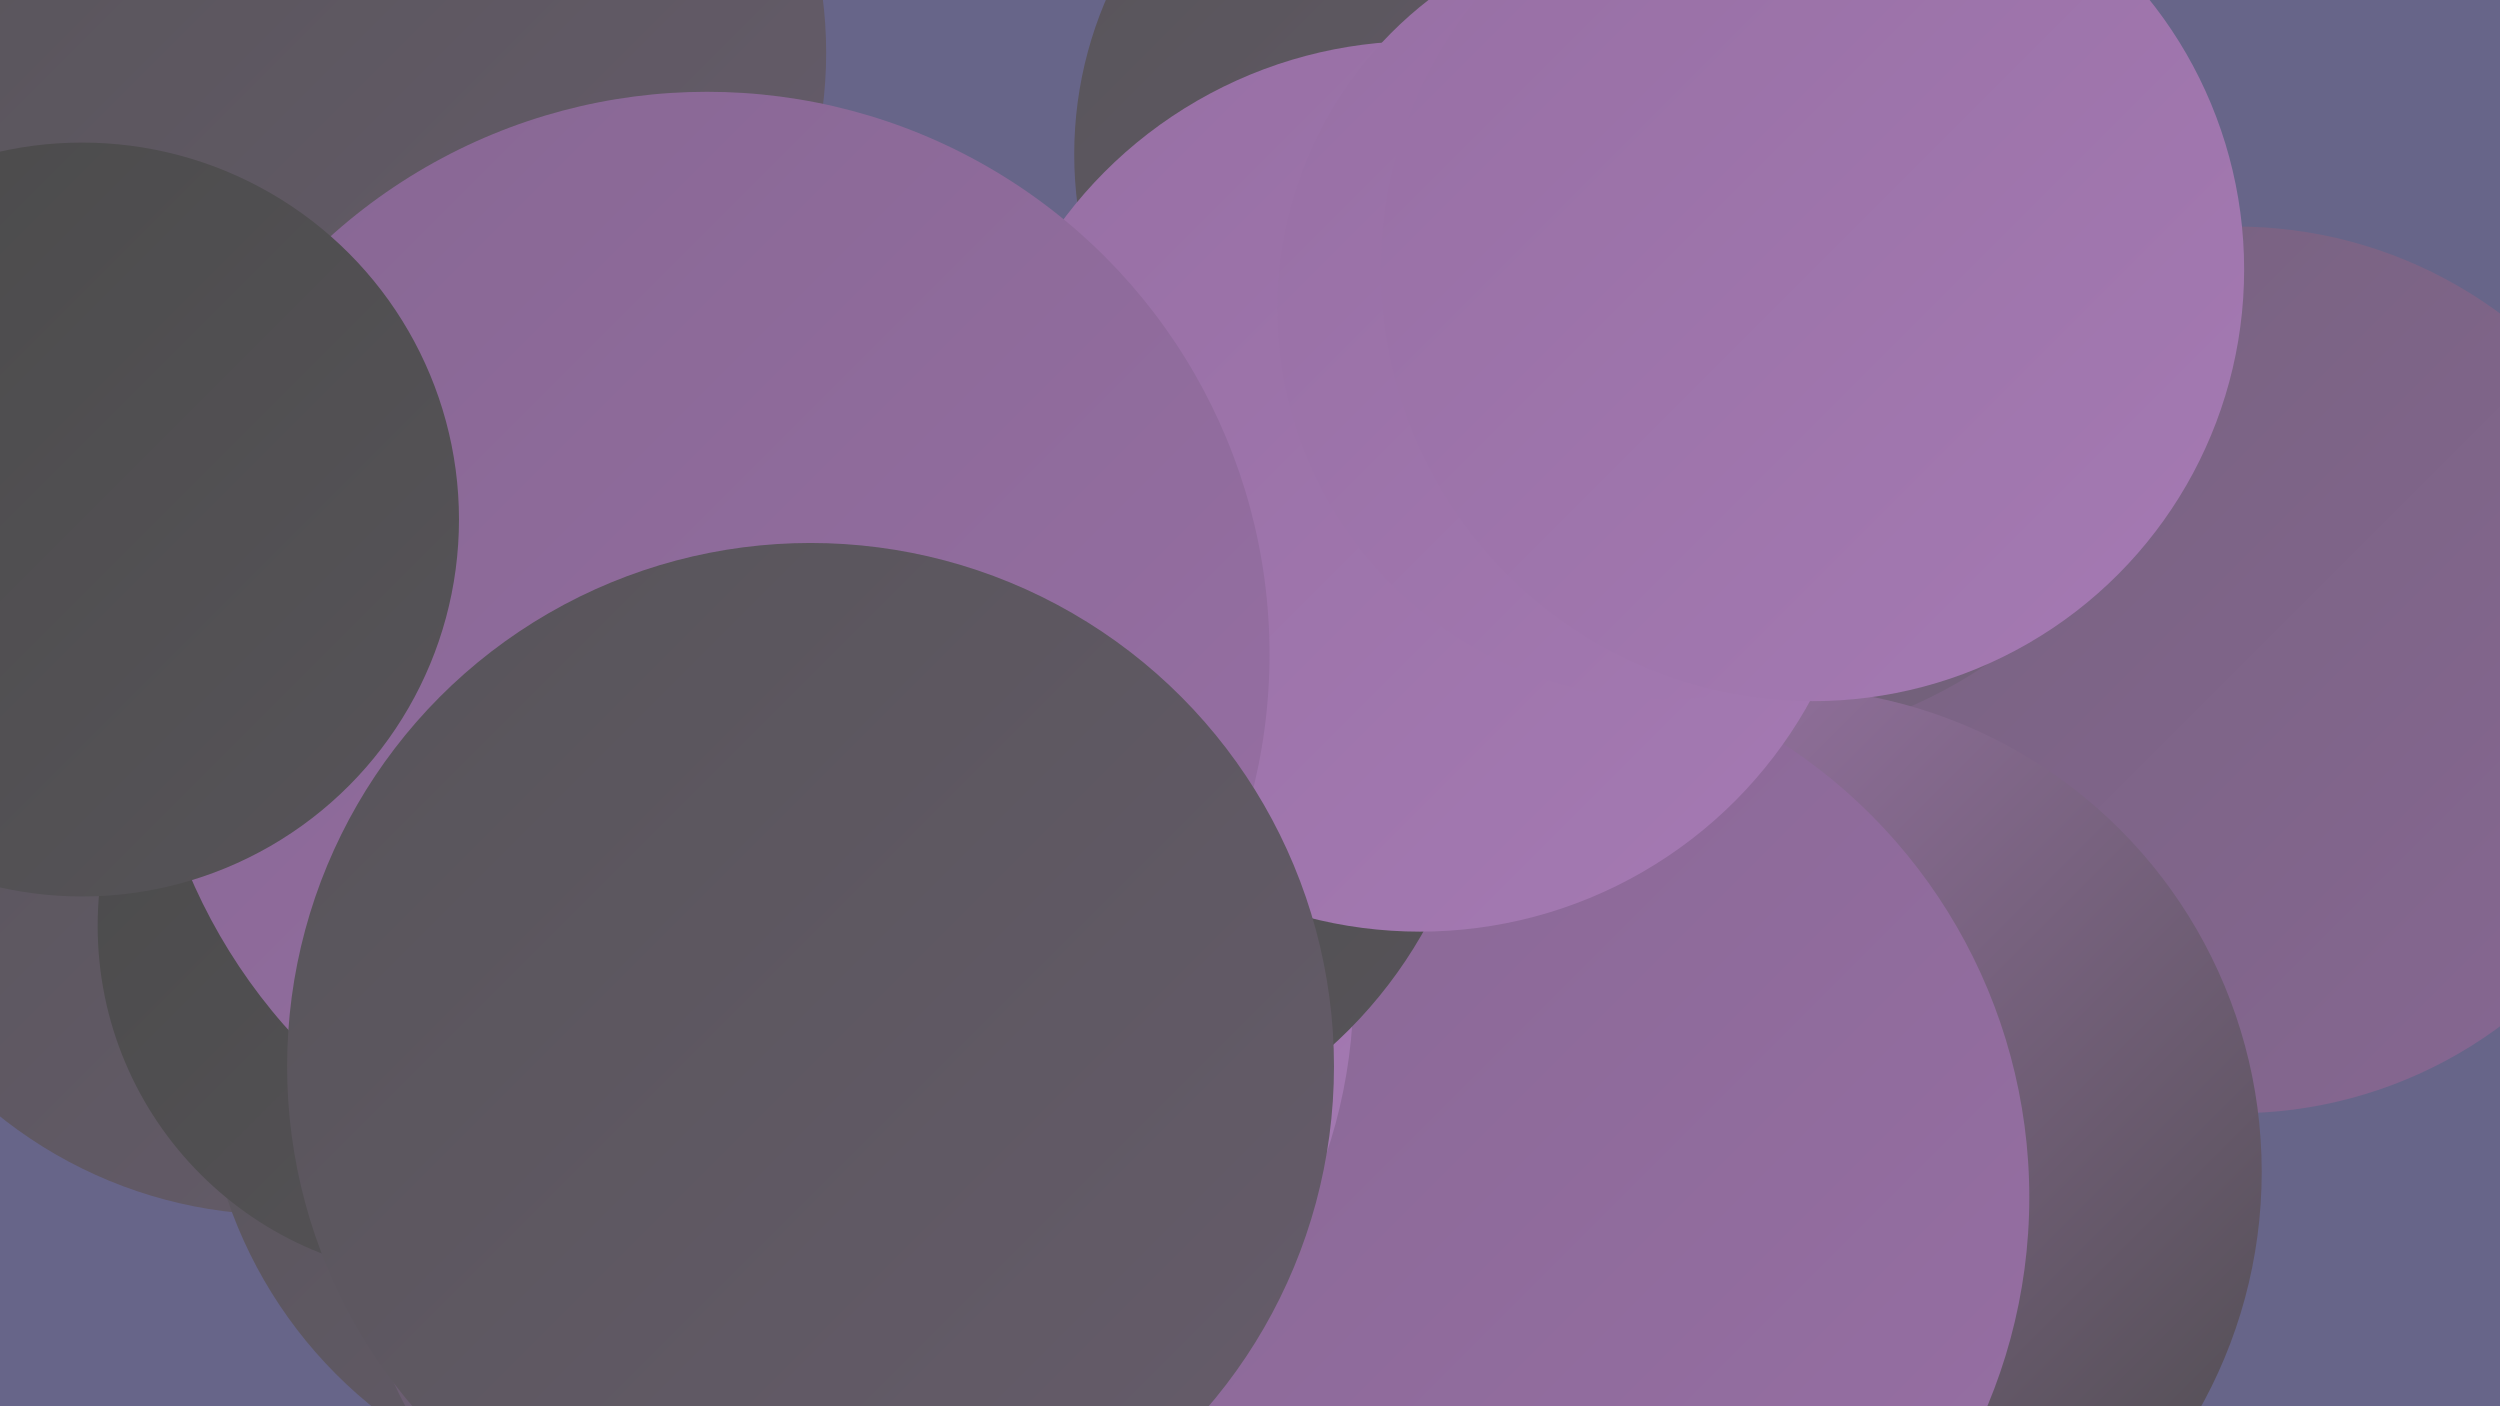 <?xml version="1.0" encoding="UTF-8"?><svg width="1280" height="720" xmlns="http://www.w3.org/2000/svg"><defs><linearGradient id="grad0" x1="0%" y1="0%" x2="100%" y2="100%"><stop offset="0%" style="stop-color:#4a4a4a;stop-opacity:1" /><stop offset="100%" style="stop-color:#575459;stop-opacity:1" /></linearGradient><linearGradient id="grad1" x1="0%" y1="0%" x2="100%" y2="100%"><stop offset="0%" style="stop-color:#575459;stop-opacity:1" /><stop offset="100%" style="stop-color:#665c6b;stop-opacity:1" /></linearGradient><linearGradient id="grad2" x1="0%" y1="0%" x2="100%" y2="100%"><stop offset="0%" style="stop-color:#665c6b;stop-opacity:1" /><stop offset="100%" style="stop-color:#76627e;stop-opacity:1" /></linearGradient><linearGradient id="grad3" x1="0%" y1="0%" x2="100%" y2="100%"><stop offset="0%" style="stop-color:#76627e;stop-opacity:1" /><stop offset="100%" style="stop-color:#876793;stop-opacity:1" /></linearGradient><linearGradient id="grad4" x1="0%" y1="0%" x2="100%" y2="100%"><stop offset="0%" style="stop-color:#876793;stop-opacity:1" /><stop offset="100%" style="stop-color:#976fa4;stop-opacity:1" /></linearGradient><linearGradient id="grad5" x1="0%" y1="0%" x2="100%" y2="100%"><stop offset="0%" style="stop-color:#976fa4;stop-opacity:1" /><stop offset="100%" style="stop-color:#a57ab3;stop-opacity:1" /></linearGradient><linearGradient id="grad6" x1="0%" y1="0%" x2="100%" y2="100%"><stop offset="0%" style="stop-color:#a57ab3;stop-opacity:1" /><stop offset="100%" style="stop-color:#4a4a4a;stop-opacity:1" /></linearGradient></defs><rect width="1280" height="720" fill="#676589" /><circle cx="829" cy="594" r="262" fill="url(#grad1)" /><circle cx="144" cy="391" r="231" fill="url(#grad1)" /><circle cx="1145" cy="343" r="227" fill="url(#grad3)" /><circle cx="201" cy="27" r="222" fill="url(#grad1)" /><circle cx="337" cy="539" r="233" fill="url(#grad1)" /><circle cx="881" cy="139" r="243" fill="url(#grad2)" /><circle cx="885" cy="594" r="205" fill="url(#grad5)" /><circle cx="910" cy="600" r="248" fill="url(#grad6)" /><circle cx="762" cy="613" r="277" fill="url(#grad4)" /><circle cx="427" cy="506" r="266" fill="url(#grad5)" /><circle cx="368" cy="634" r="182" fill="url(#grad2)" /><circle cx="525" cy="362" r="234" fill="url(#grad0)" /><circle cx="230" cy="474" r="180" fill="url(#grad0)" /><circle cx="751" cy="79" r="201" fill="url(#grad1)" /><circle cx="727" cy="249" r="228" fill="url(#grad5)" /><circle cx="362" cy="335" r="288" fill="url(#grad4)" /><circle cx="42" cy="266" r="193" fill="url(#grad0)" /><circle cx="415" cy="546" r="268" fill="url(#grad1)" /><circle cx="854" cy="158" r="200" fill="url(#grad5)" /><circle cx="928" cy="138" r="221" fill="url(#grad5)" /></svg>